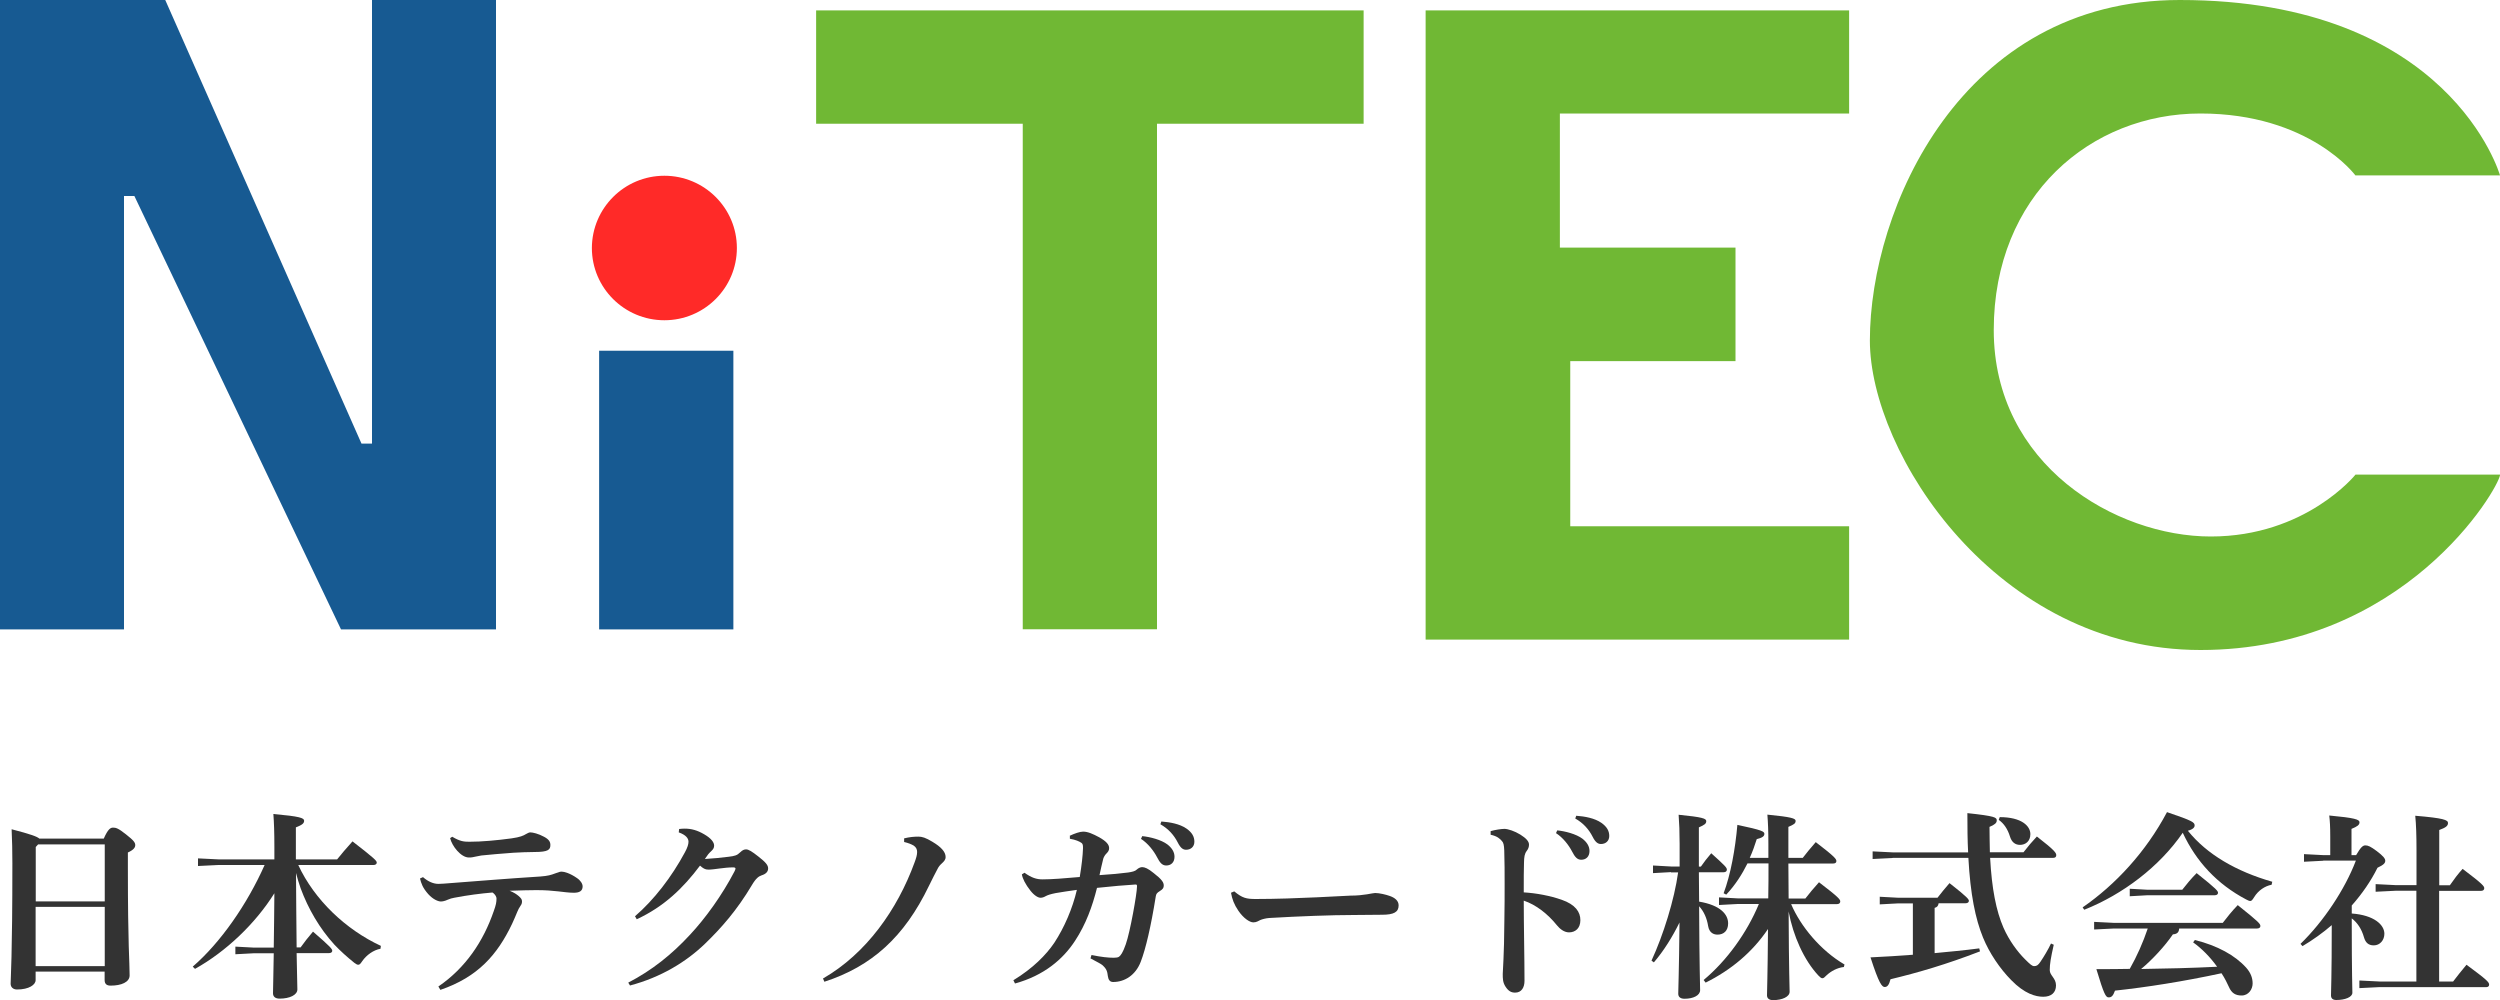 <?xml version="1.0" encoding="utf-8"?>
<!-- Generator: Adobe Illustrator 24.2.3, SVG Export Plug-In . SVG Version: 6.00 Build 0)  -->
<svg version="1.1" id="レイヤー_2" xmlns="http://www.w3.org/2000/svg" xmlns:xlink="http://www.w3.org/1999/xlink" x="0px"
	 y="0px" viewBox="0 0 200 80" style="enable-background:new 0 0 200 80;" xml:space="preserve">
<style type="text/css">
	.st0{fill-rule:evenodd;clip-rule:evenodd;fill:#175A92;}
	.st1{fill-rule:evenodd;clip-rule:evenodd;fill:#70B834;}
	.st2{fill-rule:evenodd;clip-rule:evenodd;fill:#FF2A28;}
	.st3{fill:#333333;}
</style>
<g>
	<g>
		<path class="st0" d="M29.75,35.49h-0.83L13.22,0H0v50.35h9.92V15.68h0.83l16.53,34.67h12.4V0h-9.92V35.49z M47.93,28.06v22.29
			h10.74V28.06H47.93z"/>
	</g>
</g>
<g>
	<g>
		<path class="st1" d="M65.29,9.9h16.53v40.44h10.74V9.9h16.53V0.83h-43.8V9.9z M114.05,51.17h33.88V42.1h-22.31V28.89h13.22v-9.08
			h-14.05V9.08h23.14V0.83h-33.88V51.17z M176.86,42.92c-7.6,0-17.36-5.71-17.36-16.51c0-10.8,7.78-17.33,16.53-17.33
			c8.75,0,12.4,4.95,12.4,4.95H200c0,0-3.98-14.03-25.62-14.03c-17.49,0-24.79,16.73-24.79,27.24c0,9,10.12,24.76,26.45,24.76
			c16.33,0,23.85-12.89,23.97-14.03c-4.07,0-11.57,0-11.57,0S184.46,42.92,176.86,42.92z"/>
	</g>
</g>
<path class="st2" d="M53.15,14.06c3.2,0,5.8,2.59,5.8,5.78c0,3.19-2.6,5.78-5.8,5.78c-3.2,0-5.8-2.59-5.8-5.78
	C47.36,16.65,49.95,14.06,53.15,14.06z"/>
<g>
	<g>
		<g>
			<path class="st3" d="M2.85,77.74v0.67c0,0.37-0.53,0.75-1.49,0.75c-0.3,0-0.51-0.18-0.51-0.46c0-0.43,0.14-2.16,0.14-9.64
				c0-0.94-0.02-1.84-0.06-2.72c1.54,0.4,2.05,0.59,2.22,0.75h5.15c0.34-0.77,0.54-0.88,0.74-0.88c0.22,0,0.4,0.03,1.04,0.54
				c0.64,0.5,0.74,0.67,0.74,0.86s-0.13,0.38-0.59,0.59v1.22c0,6.37,0.14,7.49,0.14,8.61c0,0.54-0.66,0.82-1.52,0.82
				c-0.29,0-0.48-0.11-0.48-0.45v-0.67H2.85z M3.05,67.55l-0.19,0.21v4.35h5.52v-4.56H3.05z M8.38,77.29v-4.74H2.85v4.74H8.38z"/>
		</g>
		<g>
			<path class="st3" d="M30.44,75.9c-0.56,0.1-1.12,0.5-1.46,0.99c-0.14,0.21-0.21,0.29-0.32,0.29c-0.08,0-0.18-0.05-0.32-0.16
				c-0.56-0.45-1.1-0.93-1.6-1.46c-1.18-1.3-2.08-2.85-2.69-4.5c-0.14-0.4-0.26-0.8-0.37-1.22c0.02,1.98,0.02,3.97,0.05,5.95h0.32
				c0.3-0.42,0.61-0.82,0.99-1.26c1.42,1.23,1.54,1.39,1.54,1.54c0,0.1-0.1,0.18-0.26,0.18h-2.59c0.03,1.87,0.06,2.56,0.06,2.9
				c0,0.45-0.62,0.74-1.42,0.74c-0.35,0-0.53-0.16-0.53-0.43c0-0.35,0.03-1.12,0.06-3.2h-1.57l-1.5,0.08v-0.61l1.5,0.08h1.57
				c0.03-1.46,0.03-2.9,0.05-4.35c-1.52,2.43-3.86,4.66-6.35,6.05l-0.18-0.18c2.22-1.92,4.35-4.98,5.75-8.13h-3.7l-1.63,0.08v-0.61
				l1.63,0.08h4.48v-1.02c0-1.14-0.03-1.94-0.08-2.61c2.13,0.19,2.46,0.32,2.46,0.54s-0.18,0.34-0.66,0.53v2.56h3.3
				c0.3-0.38,0.75-0.91,1.23-1.44c1.78,1.38,1.94,1.55,1.94,1.7c0,0.11-0.1,0.19-0.26,0.19h-6.02c1.3,2.8,3.81,5.17,6.61,6.47
				L30.44,75.9z"/>
		</g>
		<g>
			<path class="st3" d="M33.84,70.17c0.42,0.37,0.85,0.54,1.23,0.54c0.27,0,0.53-0.03,0.83-0.05c2.38-0.18,4.64-0.37,7.33-0.54
				c0.61-0.05,0.82-0.11,1.22-0.26c0.26-0.1,0.38-0.13,0.48-0.13c0.22,0,0.69,0.14,1.22,0.51c0.29,0.19,0.46,0.46,0.46,0.67
				c0,0.37-0.26,0.51-0.7,0.51c-0.4,0-0.78-0.06-1.25-0.11c-0.54-0.06-1.01-0.1-1.76-0.1c-0.56,0-1.14,0.02-2.13,0.05
				c0.34,0.14,0.53,0.26,0.72,0.42c0.18,0.16,0.27,0.27,0.27,0.42s-0.03,0.24-0.11,0.35c-0.11,0.16-0.21,0.34-0.26,0.48
				c-0.16,0.37-0.27,0.66-0.43,0.99c-1.17,2.45-2.72,4.24-5.73,5.27l-0.16-0.27c2.19-1.5,3.6-3.62,4.43-6.03
				c0.18-0.5,0.22-0.72,0.22-1.01c0-0.1-0.06-0.3-0.32-0.48c-0.94,0.08-1.97,0.21-3.06,0.42c-0.18,0.03-0.35,0.08-0.53,0.16
				c-0.21,0.1-0.42,0.14-0.54,0.14c-0.21,0-0.62-0.16-1.01-0.59c-0.45-0.51-0.56-0.85-0.66-1.25L33.84,70.17z M36.18,66.94
				c0.62,0.37,0.93,0.4,1.36,0.4c0.99,0,2.19-0.11,3.38-0.27c0.7-0.1,0.96-0.22,1.15-0.34c0.14-0.08,0.26-0.14,0.35-0.14
				c0.21,0,0.66,0.11,1.1,0.35c0.42,0.22,0.51,0.43,0.51,0.66c0,0.37-0.16,0.56-1.26,0.56c-0.56,0-1.15,0.03-1.71,0.06
				c-1.15,0.08-1.71,0.14-2.56,0.22c-0.14,0.02-0.34,0.06-0.51,0.1c-0.16,0.03-0.22,0.06-0.48,0.06c-0.64,0-1.36-0.93-1.5-1.55
				L36.18,66.94z"/>
		</g>
		<g>
			<path class="st3" d="M50.26,78.61c1.89-0.98,3.47-2.24,4.95-3.84c1.22-1.31,2.55-3.14,3.55-5.06c0.05-0.1,0.08-0.18,0.08-0.22
				c0-0.06-0.05-0.1-0.18-0.1c-0.74,0-1.52,0.18-1.99,0.18c-0.27,0-0.43-0.11-0.67-0.32c-1.34,1.79-2.88,3.28-5.06,4.29l-0.14-0.24
				c1.52-1.31,2.93-3.14,3.99-5.11c0.21-0.38,0.29-0.66,0.29-0.85c0-0.26-0.19-0.54-0.78-0.75l0.03-0.27
				c0.16-0.02,0.3-0.03,0.45-0.03c0.54,0,1.02,0.14,1.55,0.45c0.59,0.34,0.8,0.66,0.8,0.91c0,0.18-0.08,0.29-0.19,0.4
				c-0.08,0.08-0.21,0.19-0.29,0.3c-0.1,0.13-0.14,0.21-0.26,0.37c0.72-0.05,1.31-0.1,1.91-0.18c0.48-0.06,0.67-0.11,0.91-0.35
				c0.18-0.18,0.32-0.24,0.48-0.24c0.19,0,0.46,0.16,0.99,0.58c0.59,0.46,0.77,0.69,0.77,0.94c0,0.27-0.18,0.45-0.53,0.56
				c-0.21,0.08-0.42,0.19-0.77,0.78c-1.2,2.02-2.46,3.44-3.73,4.67c-1.54,1.49-3.57,2.71-6.02,3.36L50.26,78.61z"/>
		</g>
		<g>
			<path class="st3" d="M72.33,67.07c0.42-0.11,0.82-0.14,1.14-0.14c0.3,0,0.58,0.08,1.15,0.43c0.64,0.38,1.03,0.78,1.03,1.2
				c0,0.22-0.13,0.35-0.3,0.51c-0.16,0.14-0.26,0.27-0.34,0.43c-0.21,0.4-0.43,0.82-0.69,1.36c-1.98,4.11-4.59,6.45-8.37,7.68
				l-0.11-0.26c3.47-2,5.95-5.52,7.32-9.27c0.13-0.35,0.21-0.61,0.21-0.85c0-0.21-0.08-0.38-0.27-0.51
				c-0.18-0.11-0.46-0.22-0.77-0.29L72.33,67.07z"/>
		</g>
		<g>
			<path class="st3" d="M85.56,66.87c0.4-0.19,0.83-0.34,1.09-0.34c0.38,0,0.78,0.18,1.3,0.46c0.56,0.32,0.78,0.58,0.78,0.86
				c0,0.19-0.08,0.3-0.26,0.48c-0.08,0.08-0.18,0.26-0.21,0.37c-0.13,0.51-0.19,0.82-0.3,1.31c0.96-0.06,1.66-0.13,2.29-0.21
				c0.32-0.05,0.56-0.1,0.7-0.24c0.11-0.11,0.29-0.19,0.42-0.19c0.21,0,0.48,0.11,0.93,0.48c0.66,0.51,0.8,0.75,0.8,0.99
				c0,0.18-0.06,0.29-0.32,0.45c-0.21,0.13-0.29,0.21-0.32,0.43c-0.38,2.38-0.8,4.18-1.2,5.22c-0.42,1.09-1.3,1.62-2.21,1.62
				c-0.27,0-0.38-0.19-0.42-0.46c-0.05-0.4-0.1-0.59-0.45-0.9c-0.14-0.11-0.35-0.21-0.94-0.53l0.08-0.27
				c0.78,0.16,1.33,0.22,1.78,0.22c0.16,0,0.34-0.02,0.42-0.08c0.13-0.1,0.3-0.3,0.54-0.99c0.35-0.98,0.9-4.08,0.9-4.63
				c0-0.1,0-0.16-0.11-0.16c-0.82,0.05-1.89,0.14-3.09,0.27c-0.37,1.47-0.88,2.9-1.76,4.24c-0.96,1.47-2.48,2.77-4.8,3.41
				l-0.13-0.26c1.57-0.96,2.61-2.02,3.27-2.99c0.8-1.22,1.46-2.74,1.81-4.24c-0.67,0.1-1.18,0.16-1.71,0.26
				c-0.4,0.08-0.64,0.16-0.78,0.24c-0.14,0.08-0.27,0.13-0.42,0.13c-0.19,0-0.5-0.18-0.8-0.56c-0.4-0.5-0.64-0.98-0.69-1.31
				l0.21-0.13c0.56,0.4,0.96,0.53,1.44,0.53c0.74,0,1.73-0.08,2.98-0.19c0.16-0.98,0.24-1.71,0.26-2.3c0-0.18,0-0.34-0.11-0.42
				c-0.18-0.13-0.48-0.26-0.94-0.34V66.87z M91.38,66.89c0.62,0.06,1.52,0.29,2.02,0.67c0.34,0.27,0.56,0.59,0.56,0.98
				c0,0.46-0.29,0.7-0.66,0.7c-0.32,0-0.51-0.22-0.74-0.67c-0.26-0.5-0.72-1.1-1.28-1.46L91.38,66.89z M92.91,65.72
				c0.69,0.05,1.46,0.19,2,0.56c0.46,0.32,0.64,0.66,0.64,1.06s-0.29,0.64-0.66,0.64c-0.22,0-0.43-0.1-0.67-0.58
				c-0.3-0.59-0.74-1.09-1.39-1.46L92.91,65.72z"/>
		</g>
		<g>
			<path class="st3" d="M98.74,71.31c0.64,0.53,0.96,0.61,1.71,0.61c3.23,0,7.28-0.27,7.59-0.27c1.1,0,1.76-0.21,1.97-0.21
				c0.34,0,0.88,0.13,1.18,0.24c0.4,0.14,0.7,0.38,0.7,0.75c0,0.53-0.37,0.75-1.33,0.75c-0.75,0-1.5,0.02-2.26,0.02
				c-1.75,0-4.39,0.1-6.77,0.24c-0.27,0.02-0.56,0.1-0.7,0.16c-0.14,0.06-0.3,0.19-0.56,0.19c-0.3,0-0.8-0.34-1.2-0.93
				c-0.35-0.51-0.5-0.94-0.59-1.44L98.74,71.31z"/>
		</g>
		<g>
			<path class="st3" d="M119.25,66.49c0.38-0.11,0.88-0.18,1.1-0.18c0.29,0,0.83,0.18,1.28,0.46c0.46,0.29,0.69,0.54,0.69,0.8
				c0,0.18-0.06,0.35-0.18,0.5c-0.18,0.24-0.21,0.48-0.22,0.94c-0.02,0.59-0.02,1.26-0.02,2.38c1.02,0.06,2.11,0.27,3.03,0.59
				c1.1,0.38,1.5,0.98,1.5,1.63c0,0.67-0.42,0.98-0.91,0.98c-0.4,0-0.75-0.3-0.96-0.56c-0.75-0.93-1.68-1.65-2.66-1.98
				c0,1.98,0.06,4.61,0.06,6.42c0,0.5-0.22,0.94-0.75,0.94c-0.3,0-0.53-0.11-0.77-0.48c-0.22-0.34-0.22-0.64-0.22-1.02
				c0-0.32,0.11-1.33,0.13-4.31c0.02-1.04,0.02-1.97,0.02-2.88c0-0.9,0-1.78-0.03-2.69c-0.02-0.43-0.06-0.61-0.18-0.74
				c-0.16-0.19-0.38-0.4-0.91-0.51V66.49z M124.58,66.43c0.62,0.06,1.52,0.29,2.02,0.67c0.34,0.27,0.56,0.59,0.56,0.98
				c0,0.46-0.29,0.7-0.66,0.7c-0.32,0-0.51-0.22-0.74-0.67c-0.26-0.5-0.72-1.1-1.28-1.46L124.58,66.43z M126.1,65.26
				c0.69,0.05,1.46,0.19,2,0.56c0.46,0.32,0.64,0.66,0.64,1.06c0,0.4-0.29,0.64-0.66,0.64c-0.22,0-0.43-0.1-0.67-0.58
				c-0.3-0.59-0.74-1.09-1.39-1.46L126.1,65.26z"/>
		</g>
		<g>
			<path class="st3" d="M133.68,69.77l-1.44,0.08v-0.61l1.44,0.08h0.69v-1.79c0-0.94-0.03-1.71-0.08-2.35
				c1.91,0.19,2.21,0.3,2.21,0.51c0,0.21-0.14,0.3-0.59,0.5v3.14h0.16c0.24-0.35,0.51-0.7,0.83-1.07c1.1,0.99,1.25,1.15,1.25,1.31
				c0,0.11-0.08,0.21-0.26,0.21h-1.98l0.02,2.35c1.73,0.29,2.32,1.04,2.32,1.74c0,0.59-0.35,0.9-0.85,0.9
				c-0.3,0-0.66-0.14-0.75-0.69c-0.1-0.62-0.34-1.17-0.72-1.58c0.02,4.98,0.08,6.24,0.08,6.71c0,0.42-0.54,0.69-1.25,0.69
				c-0.32,0-0.5-0.14-0.5-0.4c0-0.45,0.06-1.6,0.1-5.7c-0.56,1.14-1.26,2.27-2.05,3.19l-0.19-0.14c0.94-2.03,1.83-4.88,2.13-7.06
				H133.68z M147.51,77.36c-0.54,0.06-1.04,0.34-1.38,0.66c-0.16,0.16-0.24,0.24-0.34,0.24s-0.18-0.08-0.32-0.22
				c-1.15-1.23-2.02-3.17-2.38-5.12c0.02,4.9,0.08,6,0.08,6.42c0,0.4-0.59,0.67-1.33,0.67c-0.3,0-0.48-0.14-0.48-0.38
				c0-0.42,0.05-1.41,0.08-5.31c-1.25,1.86-2.96,3.28-4.99,4.29l-0.16-0.21c1.86-1.55,3.47-3.79,4.42-6.08h-1.7l-1.49,0.08v-0.61
				l1.49,0.08h2.45c0.02-0.93,0.02-1.87,0.02-2.8h-1.68c-0.43,0.86-0.96,1.71-1.7,2.5l-0.21-0.11c0.56-1.49,0.93-3.52,1.1-5.47
				c1.99,0.42,2.16,0.53,2.16,0.72c0,0.21-0.21,0.32-0.61,0.42c-0.16,0.51-0.34,1.01-0.56,1.5h1.49v-1.14c0-0.99-0.03-1.7-0.08-2.32
				c1.92,0.19,2.26,0.3,2.26,0.5c0,0.21-0.14,0.29-0.58,0.48v2.48h1.15c0.3-0.38,0.61-0.78,1.04-1.26c1.57,1.2,1.65,1.36,1.65,1.52
				c0,0.11-0.08,0.19-0.24,0.19h-3.6l0.02,2.8h1.34c0.32-0.42,0.66-0.82,1.09-1.3c1.6,1.22,1.7,1.38,1.7,1.54
				c0,0.11-0.08,0.21-0.26,0.21h-3.67c0.75,1.76,2.34,3.7,4.27,4.83L147.51,77.36z"/>
		</g>
		<g>
			<path class="st3" d="M153.05,72.27h-1.18l-1.49,0.08v-0.61l1.49,0.08H155c0.26-0.34,0.61-0.77,0.96-1.17
				c1.46,1.14,1.55,1.3,1.55,1.42c0,0.11-0.1,0.19-0.26,0.19h-2.16c-0.03,0.22-0.13,0.32-0.32,0.37v3.62
				c1.17-0.11,2.35-0.22,3.57-0.38l0.06,0.24c-2.69,1.04-4.96,1.7-7.16,2.23c-0.11,0.43-0.24,0.62-0.46,0.62
				c-0.22,0-0.46-0.26-1.14-2.37c1.17-0.05,2.29-0.13,3.39-0.21V72.27z M151.41,68.64l-1.6,0.08v-0.61l1.6,0.08h6.04
				c-0.05-0.94-0.06-1.98-0.06-3.14c2.26,0.24,2.35,0.35,2.35,0.59c0,0.19-0.16,0.34-0.58,0.51c0,0.72,0.02,1.39,0.03,2.03h2.69
				c0.35-0.46,0.67-0.83,1.07-1.26c1.49,1.15,1.55,1.33,1.55,1.5c0,0.13-0.08,0.21-0.26,0.21h-5.03c0.13,2.45,0.48,4.24,1.07,5.59
				c0.46,1.04,1.12,1.92,1.71,2.51c0.45,0.45,0.59,0.56,0.74,0.56c0.21,0,0.32-0.08,0.5-0.34c0.29-0.43,0.62-0.98,0.85-1.47
				l0.22,0.1c-0.24,1.06-0.32,1.54-0.32,2.03c0,0.43,0.5,0.64,0.5,1.22c0,0.58-0.38,0.91-1.02,0.91c-0.61,0-1.5-0.24-2.56-1.33
				c-0.9-0.91-1.75-2.16-2.26-3.41c-0.61-1.5-1.01-3.44-1.17-6.37H151.41z M159.98,65.37c1.76,0,2.45,0.72,2.45,1.36
				c0,0.58-0.4,0.86-0.83,0.86c-0.38,0-0.66-0.21-0.8-0.66c-0.19-0.62-0.5-1.06-0.9-1.34L159.98,65.37z"/>
		</g>
		<g>
			<path class="st3" d="M166.61,72.59c2.62-1.81,5.06-4.43,6.75-7.62c2.07,0.7,2.21,0.82,2.21,1.07c0,0.13-0.1,0.3-0.54,0.42
				c1.52,1.89,3.86,3.25,6.75,4.08l-0.05,0.24c-0.54,0.1-1.07,0.46-1.39,0.98c-0.14,0.22-0.21,0.32-0.32,0.32
				c-0.08,0-0.19-0.05-0.34-0.13c-2.31-1.22-3.99-3.03-5.06-5.33c-1.86,2.71-4.79,4.93-7.88,6.16L166.61,72.59z M174.33,74.3
				c-0.02,0.26-0.13,0.42-0.5,0.45c-0.64,0.94-1.65,2.03-2.54,2.77c2.03-0.03,4.05-0.08,6.08-0.18c-0.56-0.78-1.23-1.46-1.92-1.95
				l0.14-0.19c1.81,0.45,3.22,1.23,4.11,2.22c0.38,0.43,0.51,0.85,0.51,1.26c0,0.45-0.32,0.96-0.88,0.96c-0.48,0-0.8-0.18-1.02-0.69
				c-0.11-0.24-0.32-0.69-0.59-1.09c-3.07,0.66-6,1.12-8.52,1.39c-0.16,0.45-0.3,0.54-0.51,0.54c-0.22,0-0.37-0.22-0.98-2.26
				c0.93,0,1.82,0,2.67-0.02c0.58-1.02,1.06-2.11,1.44-3.23h-2.69l-1.6,0.08v-0.61l1.6,0.08h8.69c0.35-0.46,0.75-0.96,1.2-1.42
				c1.74,1.39,1.81,1.5,1.81,1.68c0,0.11-0.1,0.19-0.26,0.19H174.33z M171.81,71.18h2.77c0.35-0.45,0.72-0.9,1.15-1.33
				c1.65,1.31,1.71,1.44,1.71,1.58c0,0.11-0.1,0.19-0.26,0.19h-5.38l-1.42,0.08V71.1L171.81,71.18z"/>
		</g>
		<g>
			<path class="st3" d="M185.86,68.86l-1.54,0.08v-0.61l1.54,0.08h0.56v-1.46c0-0.82-0.03-1.28-0.08-1.71
				c2.05,0.19,2.42,0.32,2.42,0.54s-0.18,0.34-0.64,0.53v2.1h0.37c0.37-0.64,0.54-0.78,0.74-0.78c0.22,0,0.43,0.1,0.9,0.45
				c0.56,0.42,0.69,0.62,0.69,0.78c0,0.18-0.11,0.32-0.62,0.56c-0.53,1.07-1.23,2.08-2.06,3.02v0.64c1.78,0.13,2.61,0.9,2.61,1.62
				c0,0.51-0.35,0.93-0.85,0.93c-0.42,0-0.66-0.22-0.78-0.64c-0.19-0.67-0.53-1.18-0.98-1.52v0.27c0,4.19,0.05,5.25,0.05,5.68
				c0,0.35-0.59,0.58-1.28,0.58c-0.29,0-0.43-0.13-0.43-0.37c0-0.45,0.06-1.44,0.06-5.62c-0.72,0.62-1.5,1.18-2.34,1.68l-0.16-0.18
				c1.84-1.79,3.55-4.35,4.43-6.66H185.86z M193.32,71.26h-1.67l-1.6,0.08v-0.61l1.6,0.08h1.67v-2.75c0-1.23-0.03-2.1-0.1-2.8
				c2.29,0.19,2.62,0.34,2.62,0.58c0,0.24-0.19,0.37-0.7,0.56v4.42h0.85c0.32-0.46,0.64-0.9,1.02-1.31
				c1.63,1.23,1.73,1.39,1.73,1.55c0,0.11-0.08,0.21-0.26,0.21h-3.35v7.25h1.12c0.34-0.45,0.66-0.85,1.07-1.34
				c1.65,1.22,1.81,1.39,1.81,1.6c0,0.13-0.11,0.19-0.22,0.19h-8.56l-1.6,0.08v-0.61l1.6,0.08h2.96V71.26z"/>
		</g>
	</g>
</g>
</svg>
